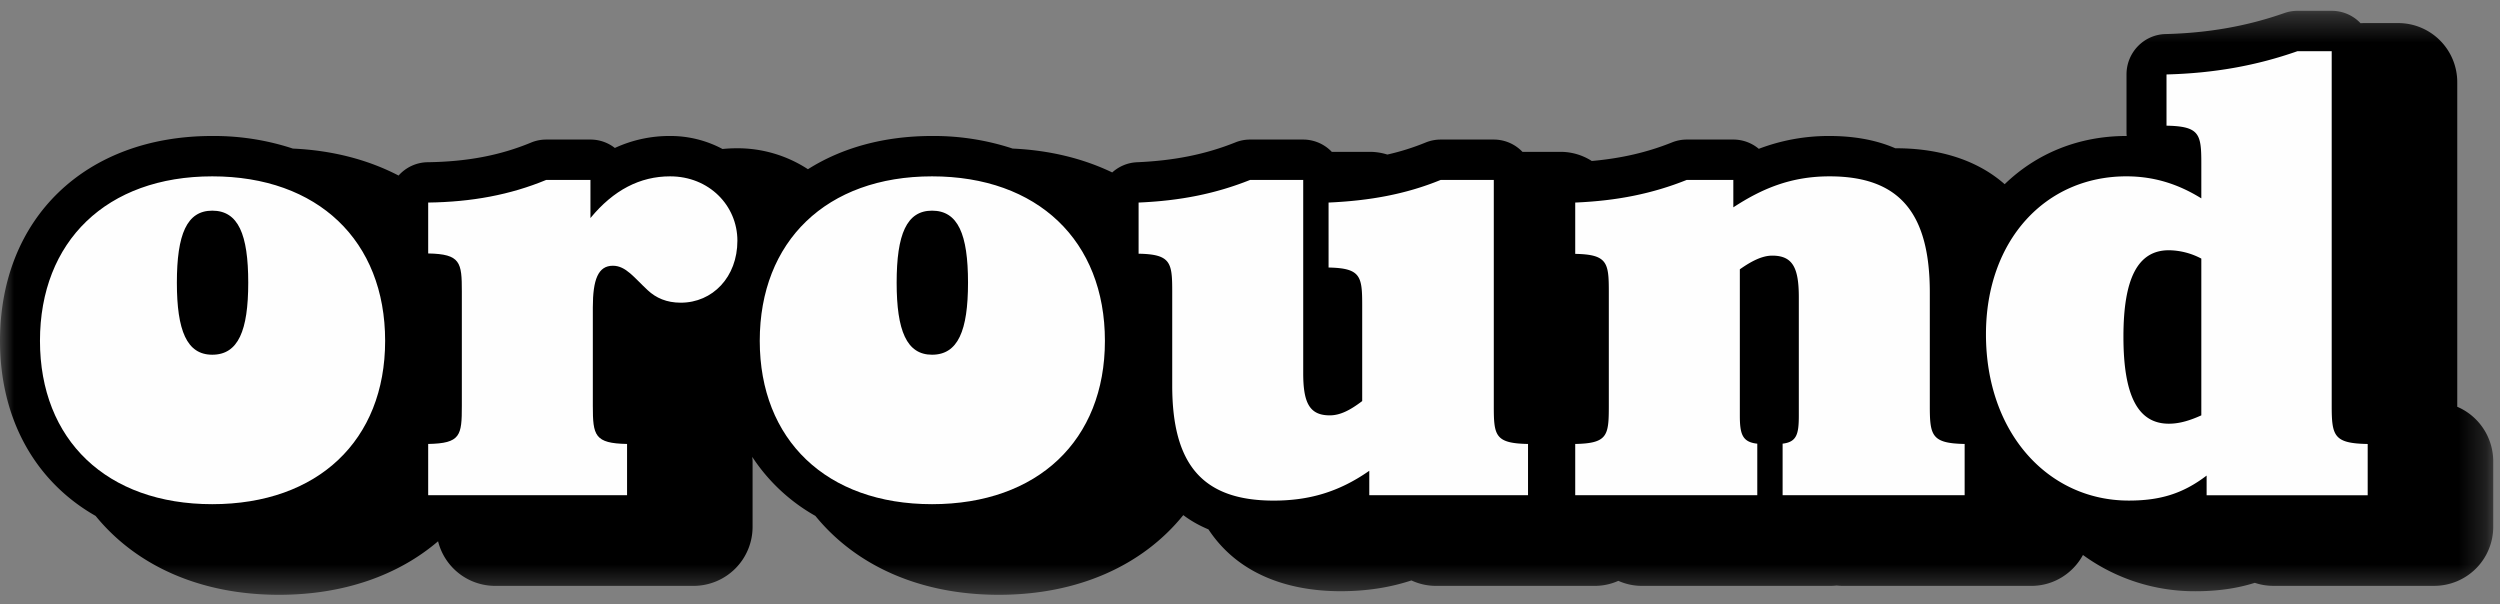 <svg width="91" height="22" viewBox="0 0 91 22" xmlns="http://www.w3.org/2000/svg" xmlns:xlink="http://www.w3.org/1999/xlink">
    <rect x="0" y="0" width="91" height="22" fill="#808080" stroke="none"/>
    <defs>
        <path id="cjl58m4cja" d="M0 .349h90.754v21.258H0z"/>
    </defs>
    <g fill="none" fill-rule="evenodd">
        <g transform="translate(0 .044)">
            <mask id="cq50ji9o3b" fill="#fff">
                <use xlink:href="#cjl58m4cja"/>
            </mask>
            <path d="M89.444 14.763V2.956a2.15 2.15 0 0 0-2.14-2.16H86.06c-.045 0-.09.002-.136.005A1.441 1.441 0 0 0 84.875.35h-1.246c-.163 0-.324.027-.478.081-1.355.477-2.77.726-4.326.765-.79.02-1.42.672-1.42 1.47v2.104c0 .046.003.091.007.136H77.4c-1.755 0-3.288.648-4.43 1.755-1.216-1.07-2.79-1.308-3.946-1.308l-.033.001c-.766-.334-1.608-.448-2.397-.448a7.147 7.147 0 0 0-2.574.467 1.44 1.44 0 0 0-.927-.337h-1.696a1.44 1.44 0 0 0-.536.104c-.903.362-1.846.58-2.92.676a2.107 2.107 0 0 0-1.137-.333h-1.387a1.442 1.442 0 0 0-1.043-.447H52.44c-.188 0-.374.037-.548.108a8.76 8.76 0 0 1-1.393.438 2.122 2.122 0 0 0-.634-.099h-1.388a1.442 1.442 0 0 0-1.041-.447h-1.933c-.184 0-.366.035-.536.104-1.085.434-2.225.664-3.585.722a1.438 1.438 0 0 0-.897.371c-1.057-.507-2.276-.808-3.624-.869a9.176 9.176 0 0 0-2.936-.458c-1.753 0-3.286.432-4.516 1.21a4.677 4.677 0 0 0-2.588-.763c-.164 0-.34.008-.522.026a4.02 4.02 0 0 0-1.907-.473 4.72 4.72 0 0 0-2.011.436 1.438 1.438 0 0 0-.889-.306h-1.61c-.19 0-.378.037-.552.11-1.131.468-2.327.695-3.764.715-.42.006-.797.192-1.058.485-1.107-.575-2.403-.917-3.848-.982a9.176 9.176 0 0 0-2.935-.458C3.105 4.905 0 7.902 0 12.363c0 2.873 1.305 5.135 3.48 6.372 1.475 1.81 3.806 2.872 6.676 2.872 2.347 0 4.335-.706 5.79-1.949a2.142 2.142 0 0 0 2.07 1.624h7.238a2.15 2.15 0 0 0 2.14-2.161v-2.365c0-.057-.008-.113-.012-.169a6.66 6.66 0 0 0 2.298 2.148c1.475 1.81 3.806 2.872 6.676 2.872 2.893 0 5.239-1.073 6.716-2.901.267.202.572.376.916.52 1.244 1.882 3.352 2.25 4.805 2.25.927 0 1.778-.127 2.583-.392.273.127.576.198.896.198h5.777c.306 0 .597-.066.859-.183.263.117.553.183.86.183h6.85c.08 0 .16-.005.237-.013.077.008.156.013.236.013h6.851c.81 0 1.514-.455 1.878-1.125a6.898 6.898 0 0 0 4.096 1.32c.793 0 1.5-.098 2.159-.306.212.072.44.11.676.11h5.863a2.15 2.15 0 0 0 2.14-2.16v-2.365c0-.896-.54-1.666-1.31-1.993" fill="#000" mask="url(#cq50ji9o3b)"/>
        </g>
        <path d="M7.726 18.352c-3.845 0-6.271-2.343-6.271-5.945 0-3.623 2.426-5.988 6.271-5.988 3.845 0 6.293 2.343 6.293 5.988 0 3.623-2.448 5.945-6.293 5.945M24.779 11.018c-.515 0-.902-.173-1.203-.455-.494-.456-.794-.89-1.267-.89-.536 0-.73.5-.73 1.519v3.58c0 1.084.064 1.366 1.246 1.388v1.866h-7.239V16.16c1.182-.022 1.225-.304 1.225-1.388v-4.158c0-1.063-.043-1.367-1.225-1.388V7.373c1.59-.021 2.986-.282 4.296-.824h1.61v1.388c.839-1.02 1.805-1.518 2.9-1.518 1.418 0 2.449 1.063 2.449 2.343 0 1.323-.902 2.256-2.062 2.256M33.926 18.352c-3.845 0-6.271-2.343-6.271-5.945 0-3.623 2.426-5.988 6.271-5.988 3.845 0 6.293 2.343 6.293 5.988 0 3.623-2.448 5.945-6.293 5.945" fill="#FEFEFE"/>
        <path d="M7.726 7.668c-.924 0-1.288.857-1.288 2.622 0 1.748.364 2.622 1.288 2.622.945 0 1.31-.874 1.31-2.622 0-1.765-.365-2.622-1.31-2.622M33.926 7.668c-.923 0-1.288.857-1.288 2.622 0 1.748.365 2.622 1.288 2.622.945 0 1.31-.874 1.31-2.622 0-1.765-.365-2.622-1.31-2.622" fill="#000"/>
        <path d="M49.842 18.026v-.89c-1.117.782-2.212 1.086-3.479 1.086-2.6 0-3.694-1.324-3.694-4.188v-3.411c0-1.063-.043-1.367-1.224-1.388V7.373c1.524-.065 2.813-.325 4.06-.824h1.932v7.03c0 1.063.215 1.54.966 1.54.387 0 .752-.195 1.181-.52v-3.472c0-1.063-.042-1.367-1.224-1.389V7.373c1.482-.065 2.814-.303 4.081-.824h1.933v8.223c0 1.084.043 1.366 1.246 1.388v1.866h-5.778zM80.128 9.413a2.585 2.585 0 0 0-1.181-.304c-1.139 0-1.654 1.041-1.654 3.146 0 2.126.515 3.168 1.654 3.168.408 0 .795-.13 1.181-.304V9.413zm.193 8.613v-.715c-.88.672-1.718.91-2.835.91-2.921 0-5.197-2.451-5.197-6.052 0-3.429 2.17-5.75 5.111-5.75 1.01 0 1.89.282 2.728.802v-1.28c0-1.062-.064-1.344-1.267-1.366V2.71c1.74-.044 3.286-.326 4.768-.847h1.245v12.91c0 1.106.086 1.366 1.31 1.388v1.866h-5.863zM71.513 16.16c-1.203-.022-1.268-.304-1.268-1.388V10.65c0-2.864-1.074-4.231-3.65-4.231-1.418 0-2.471.455-3.502 1.128v-.998h-1.697c-1.245.499-2.534.76-4.058.824v1.868c1.18.021 1.223.325 1.223 1.388v4.143c0 1.084-.042 1.366-1.223 1.388v1.866h6.627V16.15c-.55-.058-.635-.355-.635-1.03V9.803c.43-.303.816-.498 1.18-.498.753 0 .967.455.967 1.518v4.296c0 .672-.068.969-.59 1.03v1.877h6.626V16.16z" fill="#FEFEFE"/>
    </g>
</svg>
